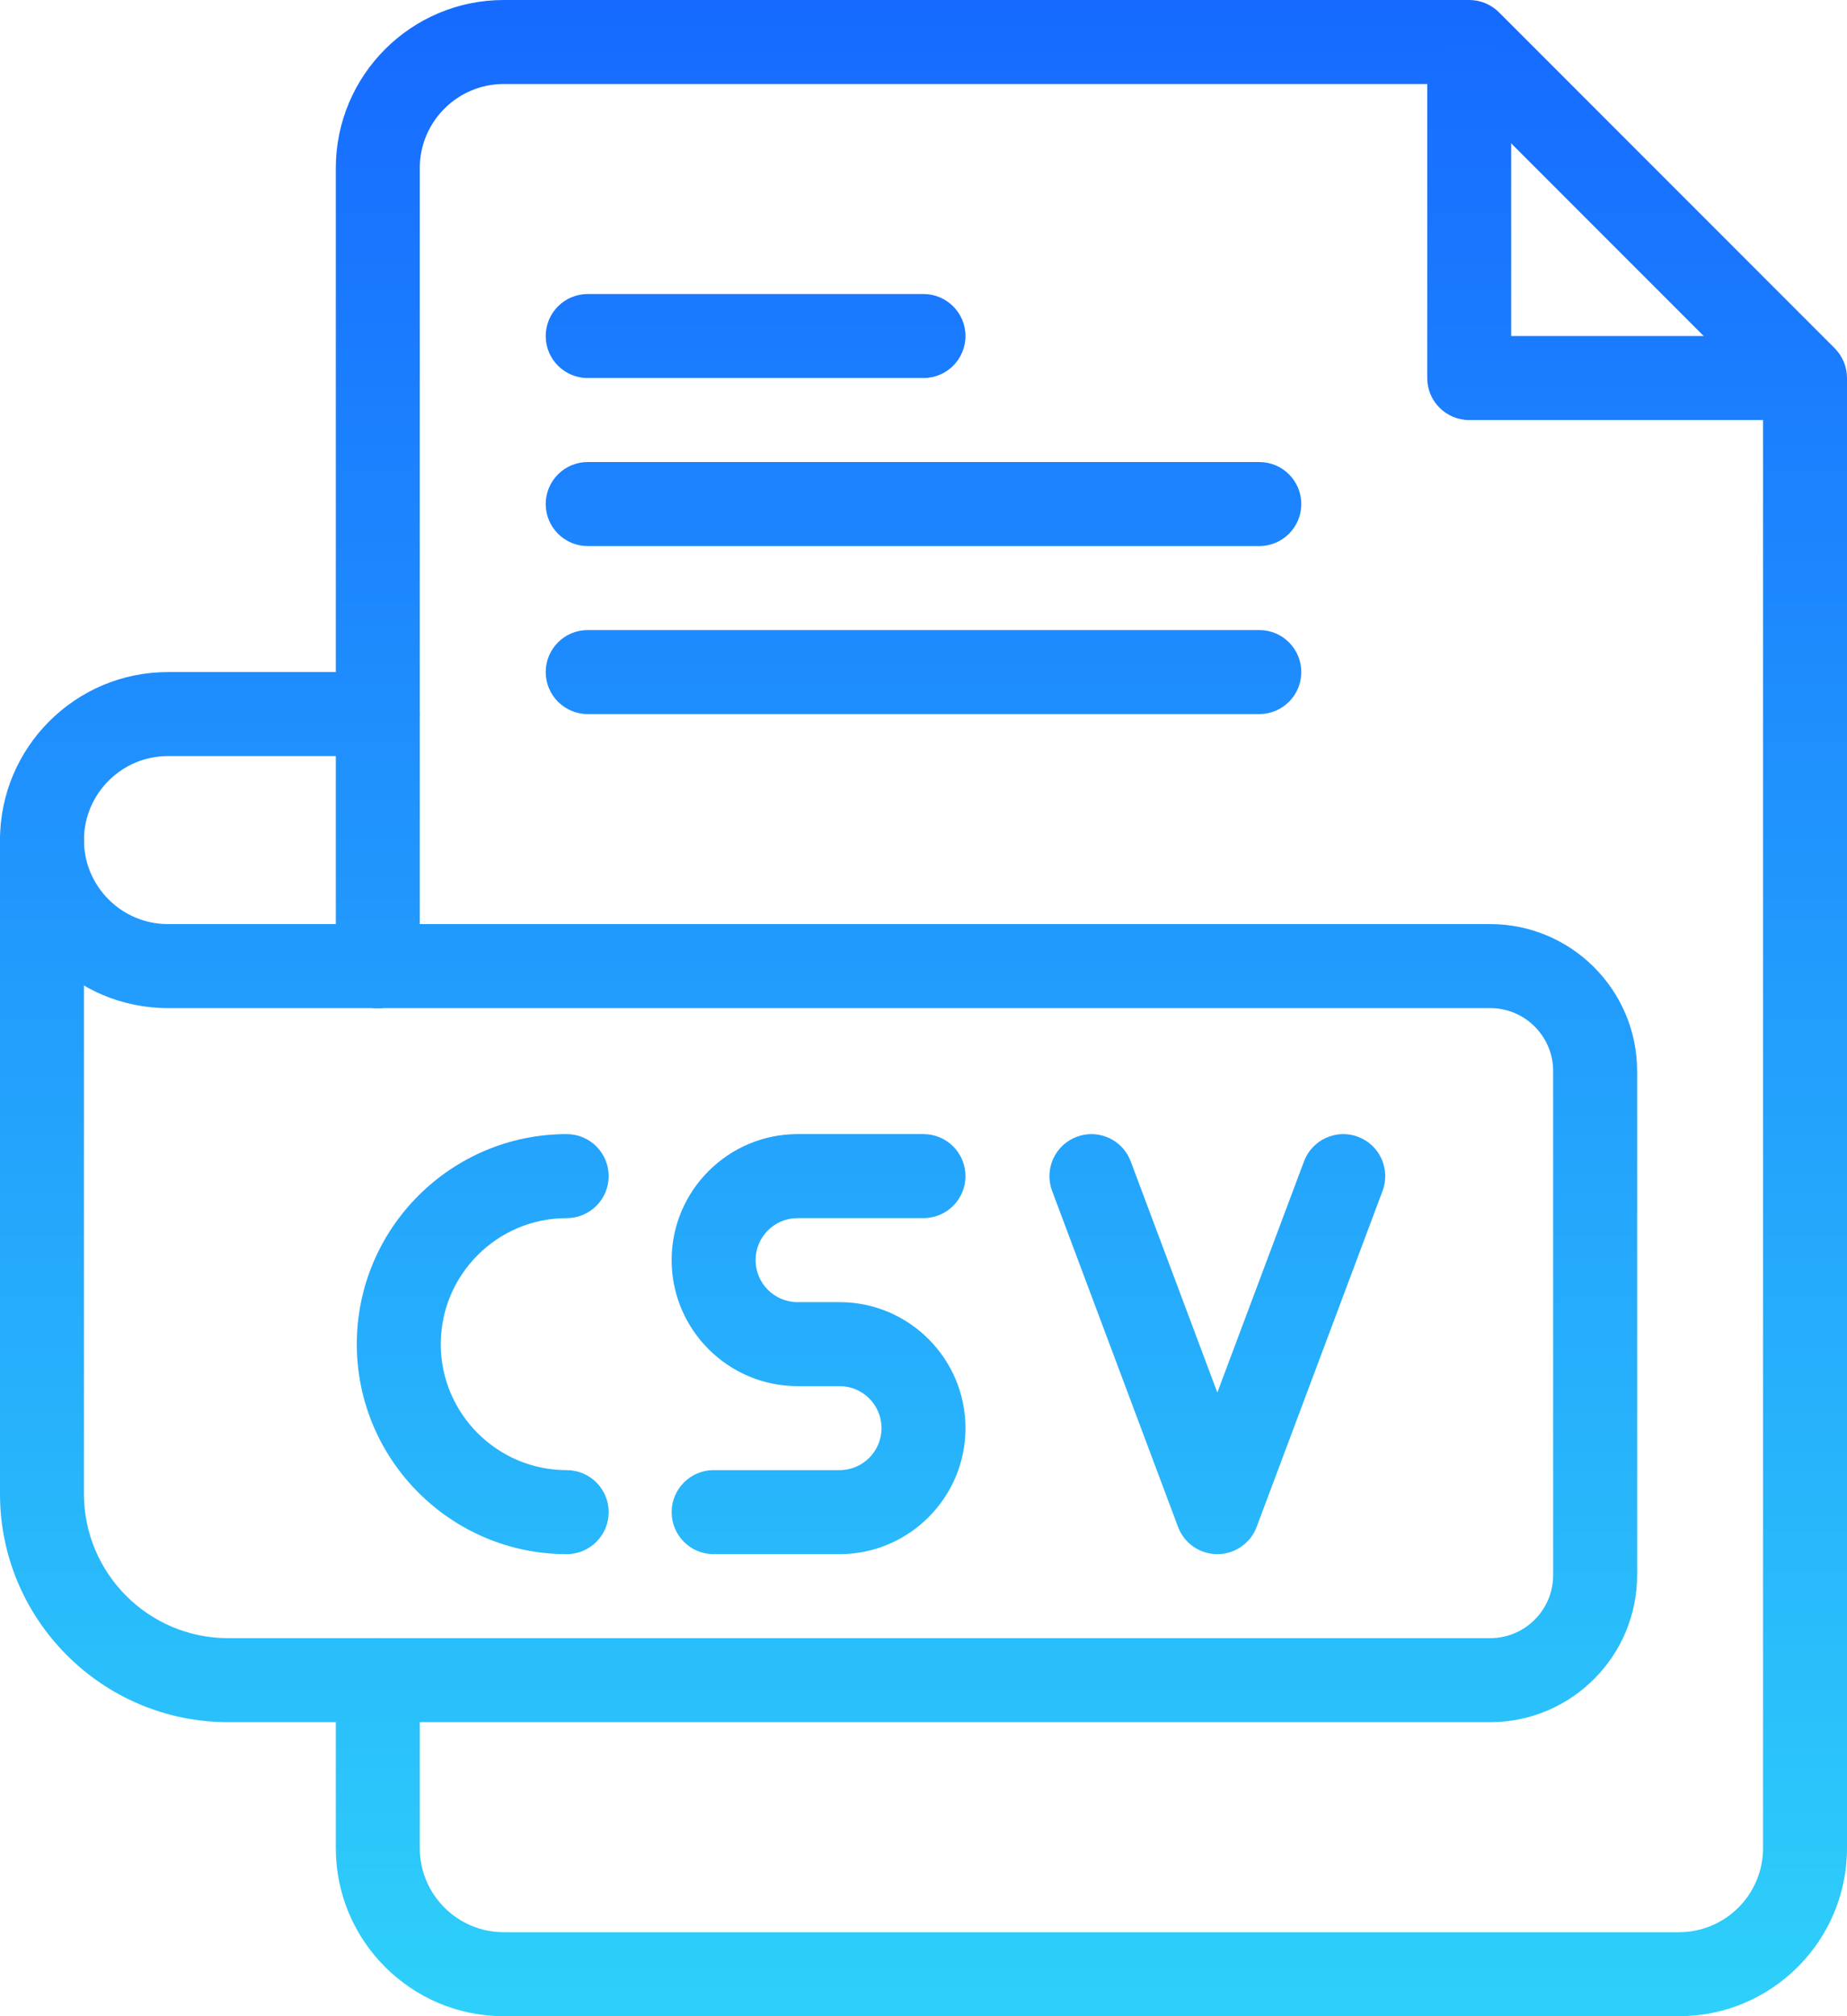 <svg width="22" height="24" viewBox="0 0 22 24" fill="none" xmlns="http://www.w3.org/2000/svg">
<path d="M17.75 20.5H2.717C1.219 20.5 0 19.281 0 17.783V10C0 9.724 0.224 9.5 0.5 9.5C0.776 9.5 1 9.724 1 10V17.783C1 18.73 1.77 19.5 2.717 19.5H17.75C18.164 19.5 18.5 19.163 18.5 18.75V12.75C18.5 12.336 18.164 12 17.75 12H4.5C4.224 12 4 11.776 4 11.5C4 11.224 4.224 11 4.5 11H17.75C18.715 11 19.5 11.785 19.5 12.75V18.75C19.5 19.715 18.715 20.5 17.75 20.5Z" fill="url(#paint0_linear_44_2057)"/>
<path d="M4.5 12H2C0.897 12 0 11.103 0 10C0 8.897 0.897 8 2 8H4.5C4.776 8 5 8.224 5 8.5C5 8.776 4.776 9 4.5 9H2C1.449 9 1 9.449 1 10C1 10.551 1.449 11 2 11H4.5C4.776 11 5 11.224 5 11.5C5 11.776 4.776 12 4.5 12Z" fill="url(#paint1_linear_44_2057)"/>
<path d="M20 24H6C4.897 24 4 23.103 4 22V20C4 19.724 4.224 19.5 4.5 19.5C4.776 19.5 5 19.724 5 20V22C5 22.551 5.449 23 6 23H20C20.551 23 21 22.551 21 22V4.707L17.293 1H6C5.449 1 5 1.449 5 2V11.5C5 11.776 4.776 12 4.5 12C4.224 12 4 11.776 4 11.5V2C4 0.897 4.897 0 6 0H17.5C17.633 0 17.76 0.053 17.854 0.146L21.854 4.146C21.947 4.24 22 4.367 22 4.5V22C22 23.103 21.103 24 20 24Z" fill="url(#paint2_linear_44_2057)"/>
<path d="M21 5H17.5C17.224 5 17 4.776 17 4.5V1C17 0.724 17.224 0.5 17.5 0.5C17.776 0.5 18 0.724 18 1V4H21C21.276 4 21.5 4.224 21.5 4.5C21.5 4.776 21.276 5 21 5Z" fill="url(#paint3_linear_44_2057)"/>
<path d="M11 4.5H7C6.724 4.5 6.5 4.276 6.5 4C6.5 3.724 6.724 3.5 7 3.5H11C11.276 3.5 11.5 3.724 11.5 4C11.5 4.276 11.276 4.5 11 4.5Z" fill="url(#paint4_linear_44_2057)"/>
<path d="M15 6.5H7C6.724 6.5 6.5 6.276 6.5 6C6.5 5.724 6.724 5.5 7 5.5H15C15.276 5.5 15.5 5.724 15.5 6C15.5 6.276 15.276 6.5 15 6.5Z" fill="url(#paint5_linear_44_2057)"/>
<path d="M15 8.5H7C6.724 8.5 6.5 8.276 6.5 8C6.5 7.724 6.724 7.5 7 7.5H15C15.276 7.5 15.5 7.724 15.5 8C15.5 8.276 15.276 8.5 15 8.5Z" fill="url(#paint6_linear_44_2057)"/>
<path d="M6.75 18.5C5.372 18.5 4.25 17.378 4.25 16C4.25 14.621 5.372 13.5 6.75 13.5C7.026 13.5 7.25 13.724 7.25 14C7.25 14.276 7.026 14.5 6.75 14.5C5.923 14.5 5.25 15.173 5.25 16C5.25 16.827 5.923 17.5 6.75 17.5C7.026 17.5 7.25 17.724 7.25 18C7.25 18.276 7.026 18.5 6.75 18.5Z" fill="url(#paint7_linear_44_2057)"/>
<path d="M14.5 18.5C14.292 18.5 14.105 18.371 14.032 18.176L12.532 14.176C12.435 13.917 12.566 13.629 12.825 13.532C13.083 13.435 13.371 13.566 13.468 13.824L14.5 16.576L15.532 13.825C15.629 13.566 15.917 13.435 16.176 13.532C16.434 13.629 16.565 13.917 16.468 14.176L14.968 18.176C14.895 18.371 14.708 18.5 14.5 18.5Z" fill="url(#paint8_linear_44_2057)"/>
<path d="M10 18.5H8.5C8.224 18.5 8 18.276 8 18C8 17.724 8.224 17.5 8.5 17.5H10C10.276 17.5 10.5 17.276 10.5 17C10.5 16.724 10.276 16.5 10 16.5H9.5C8.673 16.5 8 15.827 8 15C8 14.173 8.673 13.5 9.5 13.5H11C11.276 13.5 11.5 13.724 11.5 14C11.5 14.276 11.276 14.5 11 14.5H9.5C9.224 14.5 9 14.724 9 15C9 15.276 9.224 15.5 9.5 15.5H10C10.827 15.5 11.5 16.173 11.5 17C11.5 17.827 10.827 18.5 10 18.5Z" fill="url(#paint9_linear_44_2057)"/>
<defs>
<linearGradient id="paint0_linear_44_2057" x1="11" y1="0" x2="11" y2="24" gradientUnits="userSpaceOnUse">
<stop stop-color="#166AFF"/>
<stop offset="1" stop-color="#2ED0FA"/>
</linearGradient>
<linearGradient id="paint1_linear_44_2057" x1="11" y1="0" x2="11" y2="24" gradientUnits="userSpaceOnUse">
<stop stop-color="#166AFF"/>
<stop offset="1" stop-color="#2ED0FA"/>
</linearGradient>
<linearGradient id="paint2_linear_44_2057" x1="11" y1="0" x2="11" y2="24" gradientUnits="userSpaceOnUse">
<stop stop-color="#166AFF"/>
<stop offset="1" stop-color="#2ED0FA"/>
</linearGradient>
<linearGradient id="paint3_linear_44_2057" x1="11" y1="0" x2="11" y2="24" gradientUnits="userSpaceOnUse">
<stop stop-color="#166AFF"/>
<stop offset="1" stop-color="#2ED0FA"/>
</linearGradient>
<linearGradient id="paint4_linear_44_2057" x1="11" y1="0" x2="11" y2="24" gradientUnits="userSpaceOnUse">
<stop stop-color="#166AFF"/>
<stop offset="1" stop-color="#2ED0FA"/>
</linearGradient>
<linearGradient id="paint5_linear_44_2057" x1="11" y1="0" x2="11" y2="24" gradientUnits="userSpaceOnUse">
<stop stop-color="#166AFF"/>
<stop offset="1" stop-color="#2ED0FA"/>
</linearGradient>
<linearGradient id="paint6_linear_44_2057" x1="11" y1="0" x2="11" y2="24" gradientUnits="userSpaceOnUse">
<stop stop-color="#166AFF"/>
<stop offset="1" stop-color="#2ED0FA"/>
</linearGradient>
<linearGradient id="paint7_linear_44_2057" x1="11" y1="0" x2="11" y2="24" gradientUnits="userSpaceOnUse">
<stop stop-color="#166AFF"/>
<stop offset="1" stop-color="#2ED0FA"/>
</linearGradient>
<linearGradient id="paint8_linear_44_2057" x1="11" y1="0" x2="11" y2="24" gradientUnits="userSpaceOnUse">
<stop stop-color="#166AFF"/>
<stop offset="1" stop-color="#2ED0FA"/>
</linearGradient>
<linearGradient id="paint9_linear_44_2057" x1="11" y1="0" x2="11" y2="24" gradientUnits="userSpaceOnUse">
<stop stop-color="#166AFF"/>
<stop offset="1" stop-color="#2ED0FA"/>
</linearGradient>
</defs>
</svg>

